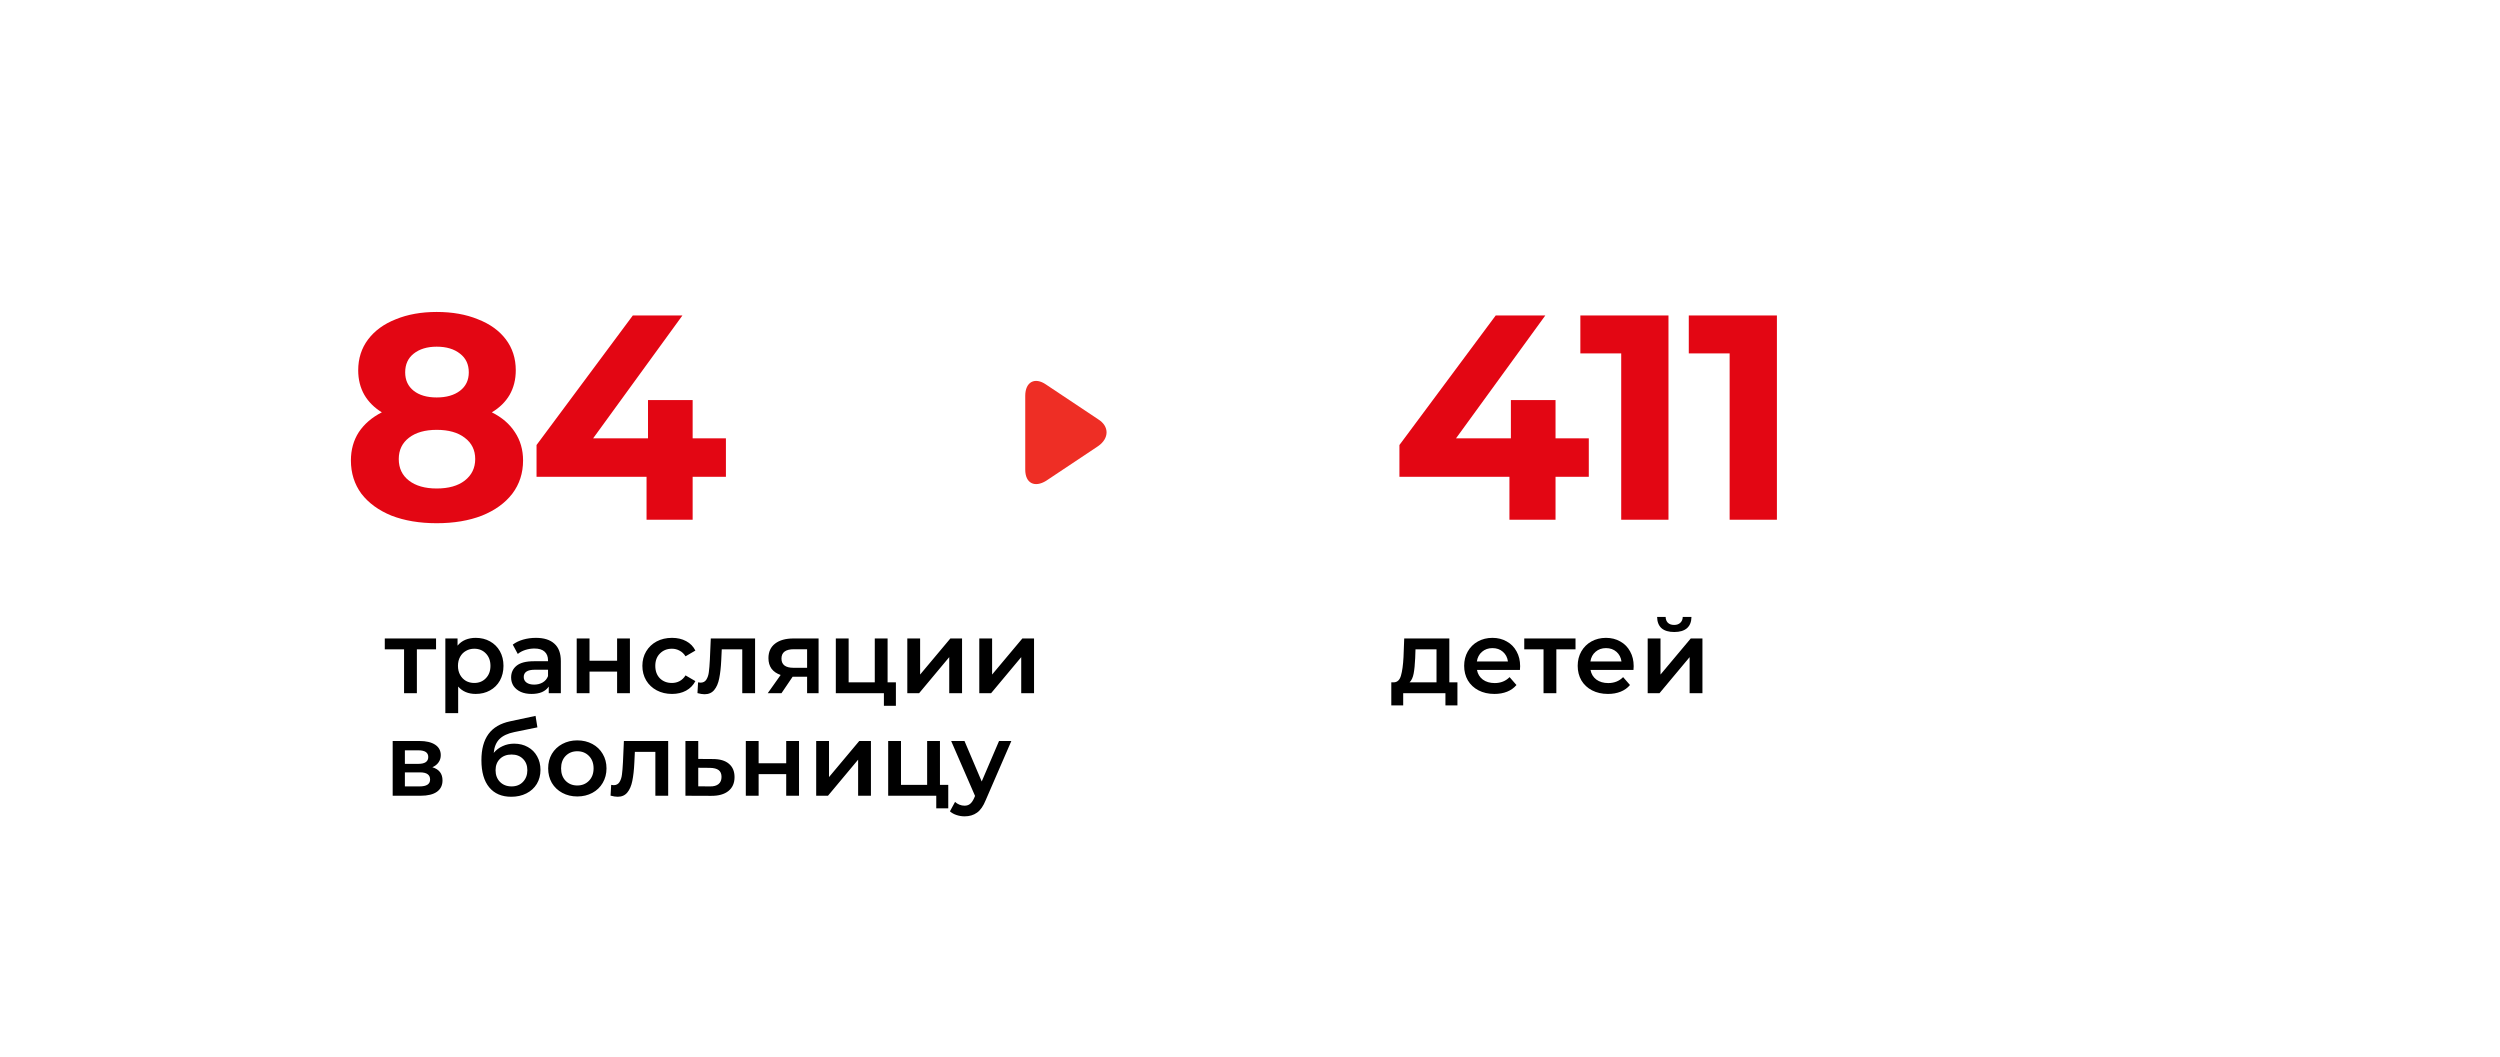 <?xml version="1.0" encoding="UTF-8"?> <svg xmlns="http://www.w3.org/2000/svg" width="317" height="134" viewBox="0 0 317 134" fill="none"> <path d="M62.366 52.284C63.649 52.925 64.623 53.764 65.289 54.8C65.98 55.836 66.325 57.032 66.325 58.389C66.325 59.992 65.869 61.398 64.956 62.607C64.043 63.791 62.761 64.716 61.108 65.382C59.456 66.023 57.544 66.344 55.373 66.344C53.203 66.344 51.291 66.023 49.638 65.382C48.01 64.716 46.74 63.791 45.827 62.607C44.939 61.398 44.495 59.992 44.495 58.389C44.495 57.032 44.828 55.836 45.494 54.8C46.185 53.764 47.159 52.925 48.417 52.284C47.455 51.692 46.715 50.952 46.197 50.064C45.679 49.151 45.42 48.115 45.42 46.956C45.42 45.451 45.84 44.144 46.678 43.034C47.517 41.924 48.688 41.073 50.193 40.481C51.698 39.864 53.425 39.556 55.373 39.556C57.346 39.556 59.086 39.864 60.59 40.481C62.12 41.073 63.303 41.924 64.142 43.034C64.981 44.144 65.4 45.451 65.4 46.956C65.4 48.115 65.141 49.151 64.623 50.064C64.105 50.952 63.353 51.692 62.366 52.284ZM55.373 43.959C54.164 43.959 53.19 44.255 52.45 44.847C51.735 45.414 51.377 46.204 51.377 47.215C51.377 48.202 51.735 48.979 52.45 49.546C53.166 50.113 54.14 50.397 55.373 50.397C56.606 50.397 57.593 50.113 58.333 49.546C59.073 48.979 59.443 48.202 59.443 47.215C59.443 46.204 59.073 45.414 58.333 44.847C57.593 44.255 56.606 43.959 55.373 43.959ZM55.373 61.941C56.878 61.941 58.062 61.608 58.925 60.942C59.813 60.251 60.257 59.339 60.257 58.204C60.257 57.069 59.813 56.169 58.925 55.503C58.062 54.837 56.878 54.504 55.373 54.504C53.893 54.504 52.721 54.837 51.858 55.503C50.995 56.169 50.563 57.069 50.563 58.204C50.563 59.363 50.995 60.276 51.858 60.942C52.721 61.608 53.893 61.941 55.373 61.941ZM92.046 60.461H87.828V65.9H81.982V60.461H68.033V56.428L80.243 40H86.533L75.211 55.577H82.167V50.73H87.828V55.577H92.046V60.461Z" fill="#E30613"></path> <path d="M201.46 60.461H197.242V65.9H191.396V60.461H177.447V56.428L189.657 40H195.947L184.625 55.577H191.581V50.73H197.242V55.577H201.46V60.461ZM211.563 40V65.9H205.569V44.81H200.389V40H211.563ZM225.312 40V65.9H219.318V44.81H214.138V40H225.312Z" fill="#E30613"></path> <path d="M139.24 56.571C140.67 55.581 140.67 54.041 139.24 53.161L132.64 48.761C131.21 47.771 130 48.431 130 50.191V59.541C130 61.301 131.21 61.851 132.64 60.971L139.24 56.571Z" fill="#EE2E25"></path> <path d="M55.291 82.336H52.86V87.9H51.235V82.336H48.791V80.958H55.291V82.336ZM60.318 80.88C60.994 80.88 61.596 81.027 62.125 81.322C62.662 81.617 63.083 82.033 63.386 82.57C63.689 83.107 63.841 83.727 63.841 84.429C63.841 85.131 63.689 85.755 63.386 86.301C63.083 86.838 62.662 87.254 62.125 87.549C61.596 87.844 60.994 87.991 60.318 87.991C59.382 87.991 58.641 87.679 58.095 87.055V90.422H56.47V80.958H58.017V81.868C58.286 81.539 58.615 81.292 59.005 81.127C59.404 80.962 59.841 80.88 60.318 80.88ZM60.136 86.6C60.734 86.6 61.224 86.401 61.605 86.002C61.995 85.603 62.19 85.079 62.19 84.429C62.19 83.779 61.995 83.255 61.605 82.856C61.224 82.457 60.734 82.258 60.136 82.258C59.746 82.258 59.395 82.349 59.083 82.531C58.771 82.704 58.524 82.956 58.342 83.285C58.16 83.614 58.069 83.996 58.069 84.429C58.069 84.862 58.16 85.244 58.342 85.573C58.524 85.902 58.771 86.158 59.083 86.34C59.395 86.513 59.746 86.6 60.136 86.6ZM67.956 80.88C68.979 80.88 69.759 81.127 70.296 81.621C70.842 82.106 71.115 82.843 71.115 83.831V87.9H69.581V87.055C69.382 87.358 69.096 87.592 68.723 87.757C68.359 87.913 67.917 87.991 67.397 87.991C66.877 87.991 66.422 87.904 66.032 87.731C65.642 87.549 65.339 87.302 65.122 86.99C64.914 86.669 64.81 86.31 64.81 85.911C64.81 85.287 65.04 84.789 65.499 84.416C65.967 84.035 66.7 83.844 67.696 83.844H69.49V83.74C69.49 83.255 69.343 82.882 69.048 82.622C68.762 82.362 68.333 82.232 67.761 82.232C67.371 82.232 66.986 82.293 66.604 82.414C66.232 82.535 65.915 82.704 65.655 82.921L65.018 81.738C65.382 81.461 65.82 81.248 66.331 81.101C66.843 80.954 67.384 80.88 67.956 80.88ZM67.735 86.808C68.143 86.808 68.502 86.717 68.814 86.535C69.135 86.344 69.36 86.076 69.49 85.729V84.923H67.813C66.877 84.923 66.409 85.231 66.409 85.846C66.409 86.141 66.526 86.375 66.76 86.548C66.994 86.721 67.319 86.808 67.735 86.808ZM73.126 80.958H74.751V83.779H78.248V80.958H79.873V87.9H78.248V85.157H74.751V87.9H73.126V80.958ZM85.21 87.991C84.491 87.991 83.845 87.839 83.273 87.536C82.701 87.233 82.255 86.812 81.934 86.275C81.613 85.729 81.453 85.114 81.453 84.429C81.453 83.744 81.613 83.133 81.934 82.596C82.255 82.059 82.697 81.638 83.26 81.335C83.832 81.032 84.482 80.88 85.21 80.88C85.895 80.88 86.493 81.019 87.004 81.296C87.524 81.573 87.914 81.972 88.174 82.492L86.926 83.22C86.727 82.899 86.475 82.661 86.172 82.505C85.877 82.34 85.552 82.258 85.197 82.258C84.59 82.258 84.088 82.457 83.689 82.856C83.29 83.246 83.091 83.77 83.091 84.429C83.091 85.088 83.286 85.616 83.676 86.015C84.075 86.405 84.582 86.6 85.197 86.6C85.552 86.6 85.877 86.522 86.172 86.366C86.475 86.201 86.727 85.959 86.926 85.638L88.174 86.366C87.905 86.886 87.511 87.289 86.991 87.575C86.48 87.852 85.886 87.991 85.21 87.991ZM95.744 80.958V87.9H94.119V82.336H91.519L91.454 83.714C91.411 84.633 91.324 85.404 91.194 86.028C91.073 86.643 90.861 87.133 90.557 87.497C90.263 87.852 89.855 88.03 89.335 88.03C89.093 88.03 88.794 87.982 88.438 87.887L88.516 86.522C88.638 86.548 88.742 86.561 88.828 86.561C89.158 86.561 89.405 86.431 89.569 86.171C89.734 85.902 89.838 85.586 89.881 85.222C89.933 84.849 89.977 84.321 90.011 83.636L90.128 80.958H95.744ZM103.796 80.958V87.9H102.34V85.807H100.507L99.09 87.9H97.348L98.986 85.586C98.483 85.413 98.097 85.148 97.829 84.793C97.569 84.429 97.439 83.983 97.439 83.454C97.439 82.657 97.721 82.041 98.284 81.608C98.847 81.175 99.623 80.958 100.611 80.958H103.796ZM100.663 82.323C99.614 82.323 99.09 82.717 99.09 83.506C99.09 84.286 99.597 84.676 100.611 84.676H102.34V82.323H100.663ZM113.6 86.522V89.499H112.079V87.9H105.982V80.958H107.607V86.522H110.922V80.958H112.547V86.522H113.6ZM115.046 80.958H116.671V85.534L120.506 80.958H121.988V87.9H120.363V83.324L116.541 87.9H115.046V80.958ZM124.174 80.958H125.799V85.534L129.634 80.958H131.116V87.9H129.491V83.324L125.669 87.9H124.174V80.958ZM54.823 97.286C55.681 97.546 56.11 98.101 56.11 98.95C56.11 99.574 55.876 100.055 55.408 100.393C54.94 100.731 54.247 100.9 53.328 100.9H49.792V93.958H53.185C54.035 93.958 54.697 94.114 55.174 94.426C55.651 94.738 55.889 95.18 55.889 95.752C55.889 96.107 55.794 96.415 55.603 96.675C55.421 96.935 55.161 97.139 54.823 97.286ZM51.339 96.857H53.042C53.883 96.857 54.303 96.567 54.303 95.986C54.303 95.423 53.883 95.141 53.042 95.141H51.339V96.857ZM53.198 99.717C54.091 99.717 54.537 99.427 54.537 98.846C54.537 98.543 54.433 98.317 54.225 98.17C54.017 98.014 53.692 97.936 53.25 97.936H51.339V99.717H53.198ZM65.191 94.296C65.85 94.296 66.43 94.439 66.933 94.725C67.436 95.002 67.826 95.392 68.103 95.895C68.389 96.398 68.532 96.974 68.532 97.624C68.532 98.291 68.376 98.885 68.064 99.405C67.752 99.916 67.314 100.315 66.751 100.601C66.188 100.887 65.546 101.03 64.827 101.03C63.622 101.03 62.691 100.631 62.032 99.834C61.373 99.037 61.044 97.888 61.044 96.389C61.044 94.994 61.343 93.889 61.941 93.074C62.539 92.259 63.453 91.722 64.684 91.462L67.908 90.773L68.142 92.229L65.217 92.827C64.376 93 63.748 93.295 63.332 93.711C62.916 94.127 62.673 94.712 62.604 95.466C62.916 95.093 63.293 94.807 63.735 94.608C64.177 94.4 64.662 94.296 65.191 94.296ZM64.866 99.717C65.464 99.717 65.945 99.526 66.309 99.145C66.681 98.755 66.868 98.261 66.868 97.663C66.868 97.065 66.681 96.584 66.309 96.22C65.945 95.856 65.464 95.674 64.866 95.674C64.259 95.674 63.77 95.856 63.397 96.22C63.024 96.584 62.838 97.065 62.838 97.663C62.838 98.27 63.024 98.764 63.397 99.145C63.778 99.526 64.268 99.717 64.866 99.717ZM73.199 100.991C72.497 100.991 71.864 100.839 71.301 100.536C70.737 100.233 70.295 99.812 69.975 99.275C69.663 98.729 69.507 98.114 69.507 97.429C69.507 96.744 69.663 96.133 69.975 95.596C70.295 95.059 70.737 94.638 71.301 94.335C71.864 94.032 72.497 93.88 73.199 93.88C73.909 93.88 74.546 94.032 75.11 94.335C75.673 94.638 76.111 95.059 76.423 95.596C76.743 96.133 76.904 96.744 76.904 97.429C76.904 98.114 76.743 98.729 76.423 99.275C76.111 99.812 75.673 100.233 75.11 100.536C74.546 100.839 73.909 100.991 73.199 100.991ZM73.199 99.6C73.797 99.6 74.291 99.401 74.681 99.002C75.071 98.603 75.266 98.079 75.266 97.429C75.266 96.779 75.071 96.255 74.681 95.856C74.291 95.457 73.797 95.258 73.199 95.258C72.601 95.258 72.107 95.457 71.717 95.856C71.335 96.255 71.145 96.779 71.145 97.429C71.145 98.079 71.335 98.603 71.717 99.002C72.107 99.401 72.601 99.6 73.199 99.6ZM84.725 93.958V100.9H83.1V95.336H80.5L80.435 96.714C80.391 97.633 80.305 98.404 80.175 99.028C80.053 99.643 79.841 100.133 79.538 100.497C79.243 100.852 78.836 101.03 78.316 101.03C78.073 101.03 77.774 100.982 77.419 100.887L77.497 99.522C77.618 99.548 77.722 99.561 77.809 99.561C78.138 99.561 78.385 99.431 78.55 99.171C78.715 98.902 78.819 98.586 78.862 98.222C78.914 97.849 78.957 97.321 78.992 96.636L79.109 93.958H84.725ZM90.397 96.246C91.281 96.246 91.957 96.445 92.425 96.844C92.902 97.243 93.14 97.806 93.14 98.534C93.14 99.297 92.88 99.886 92.36 100.302C91.84 100.718 91.108 100.922 90.163 100.913L86.913 100.9V93.958H88.538V96.233L90.397 96.246ZM90.02 99.717C90.497 99.726 90.861 99.626 91.112 99.418C91.364 99.21 91.489 98.907 91.489 98.508C91.489 98.118 91.368 97.832 91.125 97.65C90.883 97.468 90.514 97.373 90.02 97.364L88.538 97.351V99.704L90.02 99.717ZM94.569 93.958H96.194V96.779H99.691V93.958H101.316V100.9H99.691V98.157H96.194V100.9H94.569V93.958ZM103.493 93.958H105.118V98.534L108.953 93.958H110.435V100.9H108.81V96.324L104.988 100.9H103.493V93.958ZM120.239 99.522V102.499H118.718V100.9H112.621V93.958H114.246V99.522H117.561V93.958H119.186V99.522H120.239ZM128.238 93.958L124.988 101.459C124.684 102.213 124.316 102.742 123.883 103.045C123.449 103.357 122.925 103.513 122.31 103.513C121.963 103.513 121.621 103.457 121.283 103.344C120.945 103.231 120.667 103.075 120.451 102.876L121.101 101.68C121.257 101.827 121.439 101.944 121.647 102.031C121.863 102.118 122.08 102.161 122.297 102.161C122.583 102.161 122.817 102.087 122.999 101.94C123.189 101.793 123.363 101.546 123.519 101.199L123.636 100.926L120.607 93.958H122.297L124.481 99.093L126.678 93.958H128.238Z" fill="black"></path> <path d="M184.802 86.522V89.447H183.281V87.9H177.925V89.447H176.417V86.522H176.742C177.184 86.505 177.483 86.223 177.639 85.677C177.803 85.122 177.912 84.342 177.964 83.337L178.055 80.958H183.775V86.522H184.802ZM179.446 83.454C179.411 84.251 179.346 84.901 179.251 85.404C179.155 85.907 178.982 86.279 178.731 86.522H182.15V82.336H179.485L179.446 83.454ZM192.753 84.468C192.753 84.581 192.744 84.741 192.727 84.949H187.28C187.375 85.46 187.622 85.868 188.021 86.171C188.428 86.466 188.931 86.613 189.529 86.613C190.292 86.613 190.92 86.362 191.414 85.859L192.285 86.86C191.973 87.233 191.579 87.514 191.102 87.705C190.625 87.896 190.088 87.991 189.49 87.991C188.727 87.991 188.056 87.839 187.475 87.536C186.894 87.233 186.444 86.812 186.123 86.275C185.811 85.729 185.655 85.114 185.655 84.429C185.655 83.753 185.807 83.146 186.11 82.609C186.422 82.063 186.851 81.638 187.397 81.335C187.943 81.032 188.558 80.88 189.243 80.88C189.919 80.88 190.521 81.032 191.05 81.335C191.587 81.63 192.003 82.05 192.298 82.596C192.601 83.133 192.753 83.757 192.753 84.468ZM189.243 82.18C188.723 82.18 188.281 82.336 187.917 82.648C187.562 82.951 187.345 83.359 187.267 83.87H191.206C191.137 83.367 190.924 82.96 190.569 82.648C190.214 82.336 189.772 82.18 189.243 82.18ZM199.776 82.336H197.345V87.9H195.72V82.336H193.276V80.958H199.776V82.336ZM207.15 84.468C207.15 84.581 207.141 84.741 207.124 84.949H201.677C201.772 85.46 202.019 85.868 202.418 86.171C202.825 86.466 203.328 86.613 203.926 86.613C204.688 86.613 205.317 86.362 205.811 85.859L206.682 86.86C206.37 87.233 205.975 87.514 205.499 87.705C205.022 87.896 204.485 87.991 203.887 87.991C203.124 87.991 202.452 87.839 201.872 87.536C201.291 87.233 200.84 86.812 200.52 86.275C200.208 85.729 200.052 85.114 200.052 84.429C200.052 83.753 200.203 83.146 200.507 82.609C200.819 82.063 201.248 81.638 201.794 81.335C202.34 81.032 202.955 80.88 203.64 80.88C204.316 80.88 204.918 81.032 205.447 81.335C205.984 81.63 206.4 82.05 206.695 82.596C206.998 83.133 207.15 83.757 207.15 84.468ZM203.64 82.18C203.12 82.18 202.678 82.336 202.314 82.648C201.958 82.951 201.742 83.359 201.664 83.87H205.603C205.533 83.367 205.321 82.96 204.966 82.648C204.61 82.336 204.168 82.18 203.64 82.18ZM208.927 80.958H210.552V85.534L214.387 80.958H215.869V87.9H214.244V83.324L210.422 87.9H208.927V80.958ZM212.294 80.139C211.592 80.139 211.055 79.979 210.682 79.658C210.318 79.329 210.132 78.852 210.123 78.228H211.202C211.211 78.54 211.306 78.787 211.488 78.969C211.679 79.151 211.943 79.242 212.281 79.242C212.61 79.242 212.87 79.151 213.061 78.969C213.26 78.787 213.364 78.54 213.373 78.228H214.478C214.469 78.852 214.279 79.329 213.906 79.658C213.533 79.979 212.996 80.139 212.294 80.139Z" fill="black"></path> </svg> 